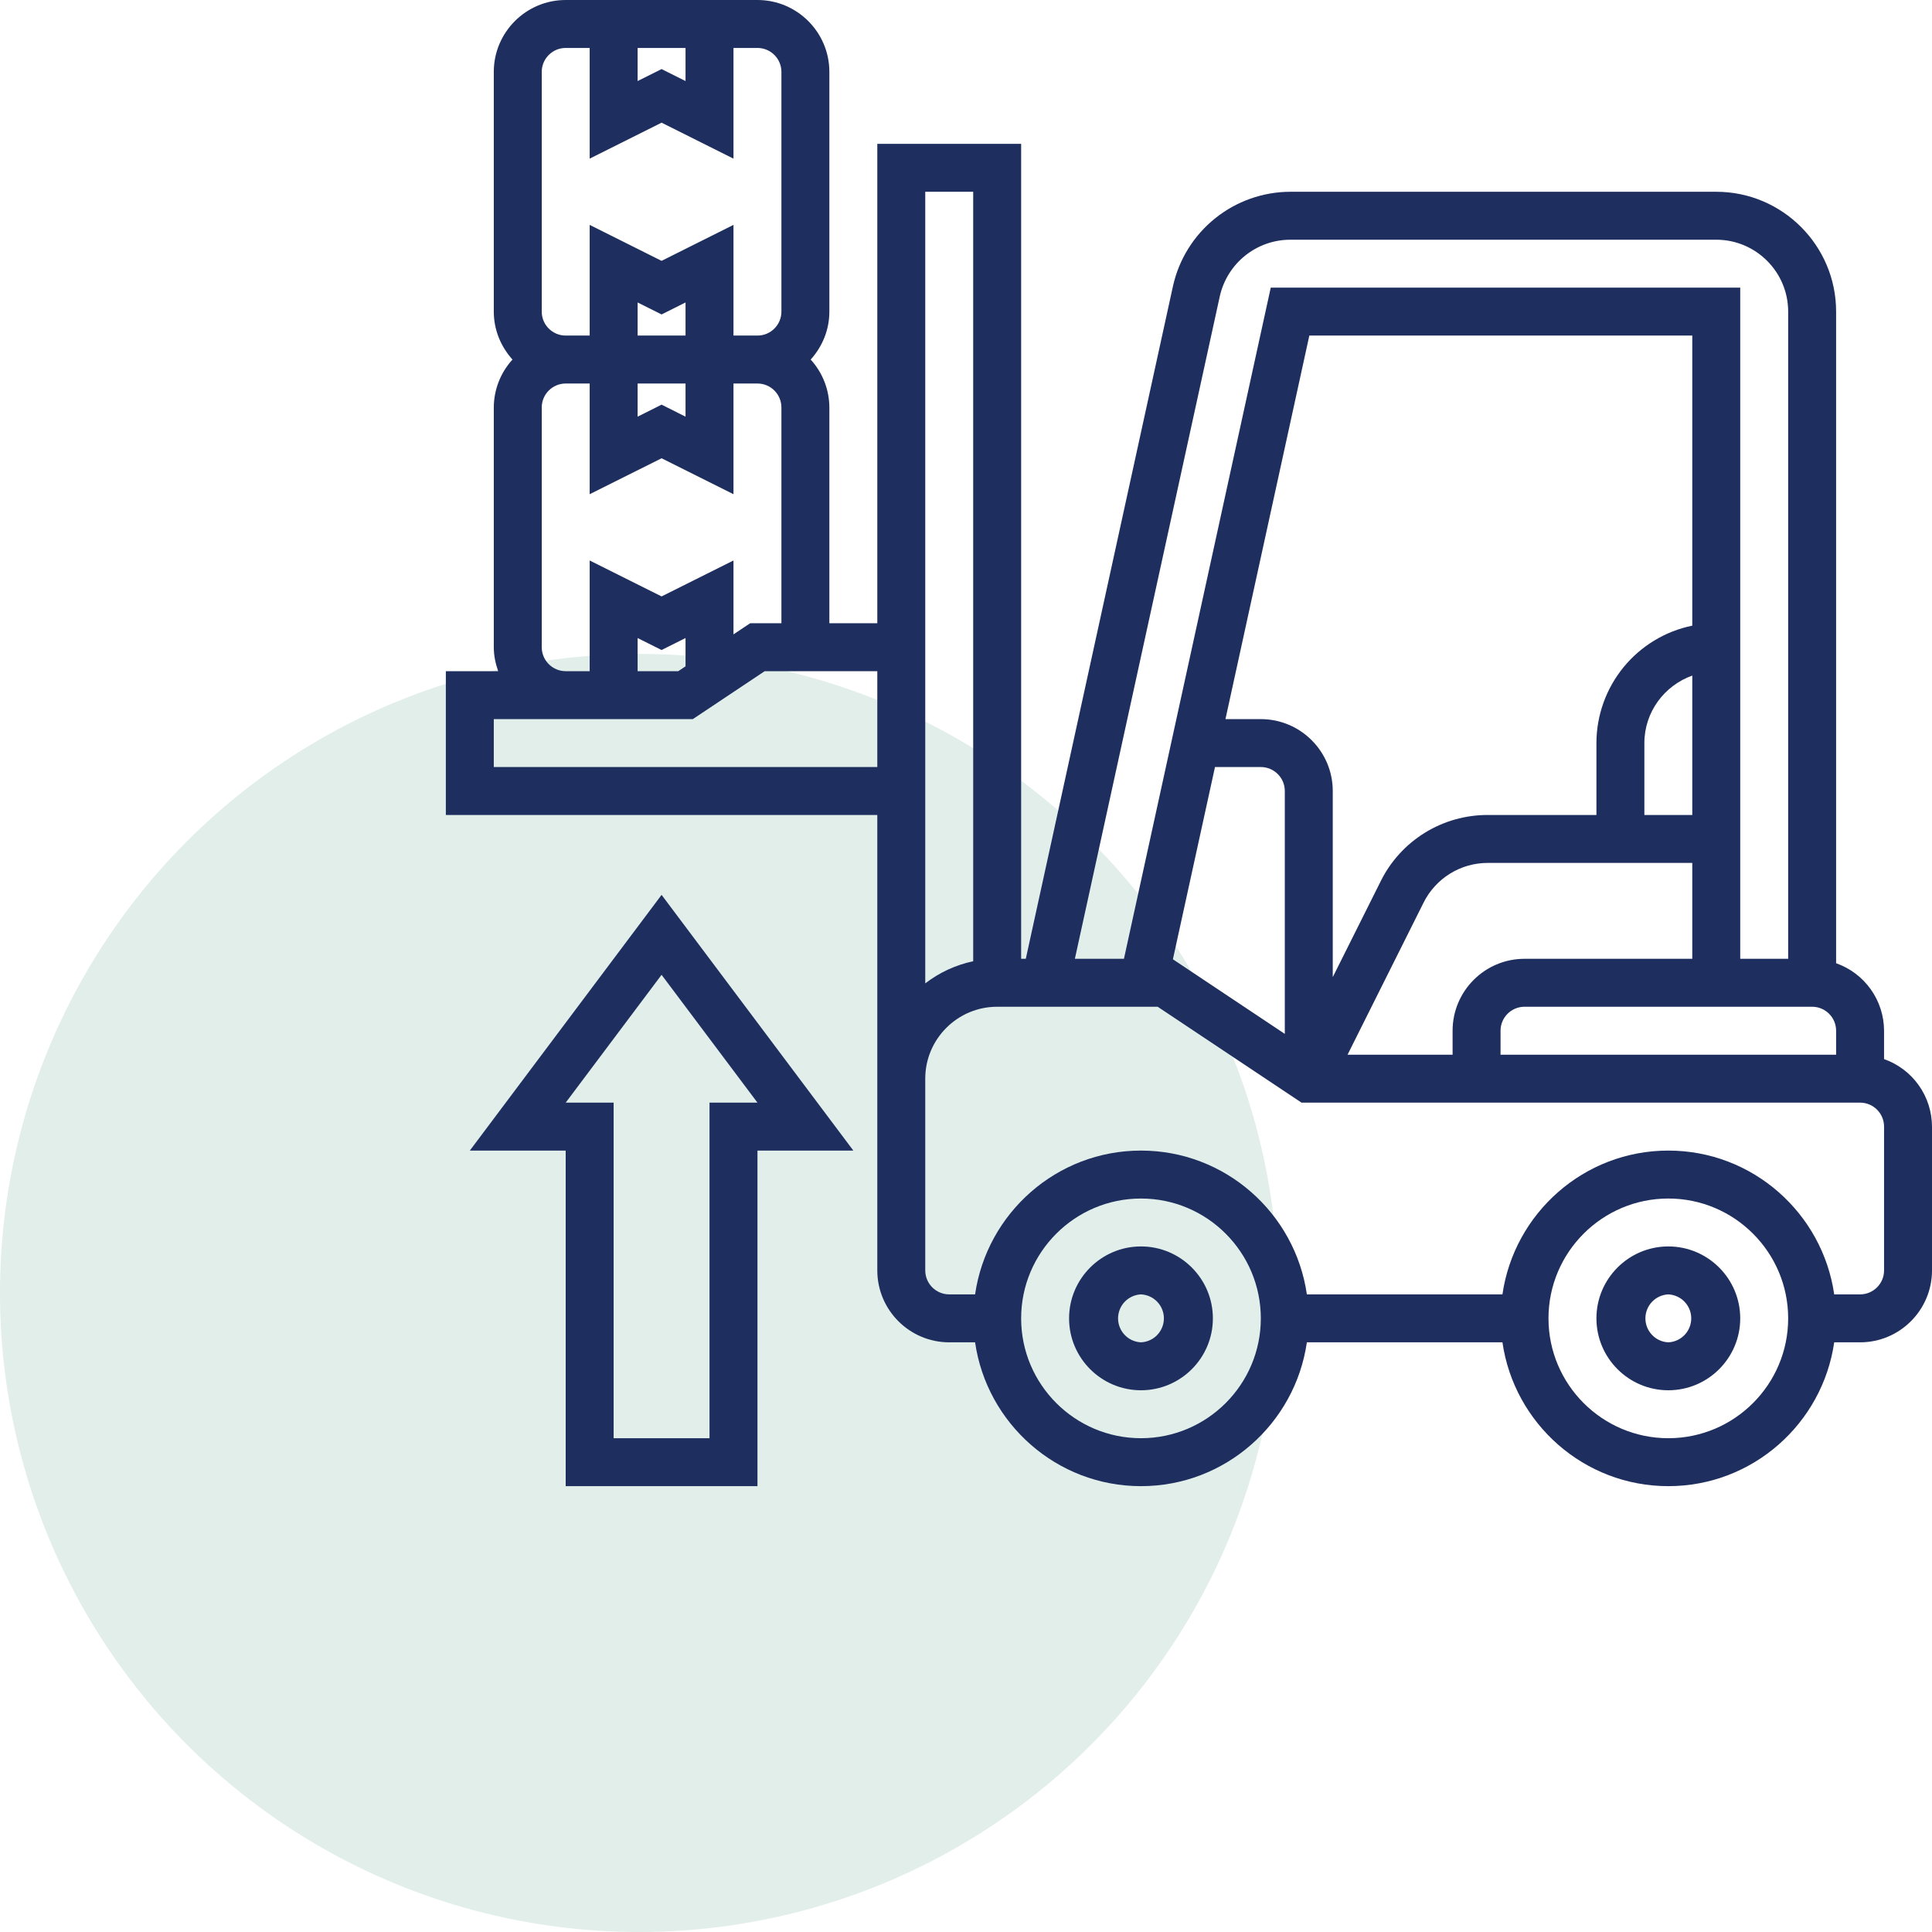 <svg width="65" height="65" viewBox="0 0 65 65" fill="none" xmlns="http://www.w3.org/2000/svg">
<circle cx="21.5" cy="43.5" r="21.5" fill="#6CAD9A" fill-opacity="0.2"/>
<g clip-path="url(#clip0_3810_15779)">
<g clip-path="url(#clip1_3810_15779)">
<path d="M56.129 41.935C54.795 41.935 53.71 43.021 53.71 44.355C53.71 45.689 54.795 46.774 56.129 46.774C57.463 46.774 58.548 45.689 58.548 44.355C58.548 43.021 57.463 41.935 56.129 41.935ZM56.129 45.161C55.921 45.152 55.725 45.063 55.582 44.913C55.438 44.763 55.358 44.563 55.358 44.355C55.358 44.147 55.438 43.947 55.582 43.797C55.725 43.647 55.921 43.558 56.129 43.548C56.337 43.558 56.533 43.647 56.676 43.797C56.82 43.947 56.9 44.147 56.9 44.355C56.9 44.563 56.82 44.763 56.676 44.913C56.533 45.063 56.337 45.152 56.129 45.161ZM38.387 41.935C37.053 41.935 35.968 43.021 35.968 44.355C35.968 45.689 37.053 46.774 38.387 46.774C39.721 46.774 40.806 45.689 40.806 44.355C40.806 43.021 39.721 41.935 38.387 41.935ZM38.387 45.161C38.179 45.152 37.983 45.063 37.84 44.913C37.696 44.763 37.616 44.563 37.616 44.355C37.616 44.147 37.696 43.947 37.84 43.797C37.983 43.647 38.179 43.558 38.387 43.548C38.595 43.558 38.791 43.647 38.934 43.797C39.078 43.947 39.158 44.147 39.158 44.355C39.158 44.563 39.078 44.763 38.934 44.913C38.791 45.063 38.595 45.152 38.387 45.161Z" fill="#1E2E5E"/>
<path d="M63.387 35.632V34.677C63.386 34.179 63.23 33.693 62.941 33.286C62.652 32.88 62.245 32.572 61.774 32.407V10.484C61.774 8.26 59.965 6.452 57.742 6.452H43.403C42.484 6.456 41.594 6.772 40.879 7.348C40.163 7.924 39.664 8.726 39.464 9.623L34.512 32.258H34.355V4.839H29.516V20.968H27.903V13.71C27.901 13.113 27.677 12.538 27.274 12.097C27.661 11.668 27.903 11.106 27.903 10.484V2.419C27.903 1.085 26.818 0 25.484 0H19.032C17.698 0 16.613 1.085 16.613 2.419V10.484C16.613 11.106 16.856 11.668 17.242 12.097C16.839 12.538 16.615 13.113 16.613 13.71V21.774C16.613 22.058 16.671 22.327 16.761 22.581H15V27.419H29.516V42.742C29.516 44.076 30.602 45.161 31.936 45.161H32.806C33.2 47.892 35.549 50 38.387 50C41.225 50 43.574 47.892 43.968 45.161H50.548C50.942 47.892 53.291 50 56.129 50C58.967 50 61.316 47.892 61.71 45.161H62.581C63.914 45.161 65 44.076 65 42.742V37.903C64.998 37.404 64.843 36.919 64.554 36.512C64.265 36.105 63.857 35.798 63.387 35.632ZM56.935 27.419H55.323V25C55.323 23.95 55.999 23.063 56.935 22.729V27.419ZM56.935 21.049C56.026 21.236 55.208 21.731 54.62 22.451C54.033 23.171 53.711 24.071 53.71 25V27.419H50.058C49.309 27.417 48.574 27.624 47.936 28.018C47.299 28.412 46.784 28.977 46.452 29.648L44.839 32.874V26.613C44.839 25.279 43.753 24.194 42.419 24.194H41.229L44.051 11.29H56.935V21.049ZM40.877 25.806H42.419C42.864 25.806 43.226 26.168 43.226 26.613V34.784L39.461 32.274L40.877 25.806ZM47.894 30.369C48.094 29.967 48.403 29.628 48.785 29.392C49.168 29.155 49.608 29.031 50.058 29.032H56.935V32.258H51.29C49.956 32.258 48.871 33.343 48.871 34.677V35.484H45.337L47.894 30.369ZM50.484 34.677C50.484 34.232 50.846 33.871 51.29 33.871H60.968C61.412 33.871 61.774 34.232 61.774 34.677V35.484H50.484V34.677ZM41.039 9.967C41.16 9.429 41.459 8.948 41.889 8.602C42.318 8.257 42.852 8.067 43.403 8.065H57.742C59.076 8.065 60.161 9.15 60.161 10.484V32.258H58.548V9.677H42.753L37.814 32.258H36.163L41.039 9.967ZM32.742 6.452V32.34C32.155 32.464 31.604 32.719 31.129 33.085V6.452H32.742ZM21.452 1.613H23.064V2.727L22.258 2.324L21.452 2.727V1.613ZM18.226 2.419C18.226 1.974 18.588 1.613 19.032 1.613H19.839V5.337L22.258 4.127L24.677 5.337V1.613H25.484C25.928 1.613 26.29 1.974 26.29 2.419V10.484C26.29 10.929 25.928 11.29 25.484 11.29H24.677V7.566L22.258 8.776L19.839 7.566V11.29H19.032C18.588 11.29 18.226 10.929 18.226 10.484V2.419ZM23.064 11.29H21.452V10.176L22.258 10.579L23.064 10.176V11.29ZM21.452 12.903H23.064V14.018L22.258 13.614L21.452 14.018V12.903ZM18.226 21.774V13.71C18.226 13.264 18.588 12.903 19.032 12.903H19.839V16.627L22.258 15.418L24.677 16.627V12.903H25.484C25.928 12.903 26.29 13.264 26.29 13.71V20.968H25.239L24.677 21.343V18.857L22.258 20.066L19.839 18.857V22.581H19.032C18.588 22.581 18.226 22.219 18.226 21.774ZM23.064 22.418L22.82 22.581H21.452V21.466L22.258 21.869L23.064 21.466V22.418ZM16.613 25.806V24.194H23.309L25.728 22.581H29.516V25.806H16.613ZM38.387 48.387C36.164 48.387 34.355 46.578 34.355 44.355C34.355 42.132 36.164 40.323 38.387 40.323C40.611 40.323 42.419 42.132 42.419 44.355C42.419 46.578 40.611 48.387 38.387 48.387ZM56.129 48.387C53.906 48.387 52.097 46.578 52.097 44.355C52.097 42.132 53.906 40.323 56.129 40.323C58.352 40.323 60.161 42.132 60.161 44.355C60.161 46.578 58.352 48.387 56.129 48.387ZM63.387 42.742C63.387 43.187 63.025 43.548 62.581 43.548H61.71C61.316 40.818 58.967 38.71 56.129 38.71C53.291 38.71 50.942 40.818 50.548 43.548H43.968C43.574 40.818 41.225 38.71 38.387 38.71C35.549 38.71 33.2 40.818 32.806 43.548H31.936C31.491 43.548 31.129 43.187 31.129 42.742V36.29C31.129 34.956 32.215 33.871 33.548 33.871H38.949L43.788 37.097H62.581C63.025 37.097 63.387 37.458 63.387 37.903V42.742Z" fill="#1E2E5E"/>
<path d="M15.807 38.71H19.032V50H25.484V38.71H28.71L22.258 30.107L15.807 38.71ZM23.871 37.097V48.387H20.645V37.097H19.032L22.258 32.796L25.484 37.097H23.871Z" fill="#1E2E5E"/>
</g>
</g>
<defs>
<clipPath id="clip0_3810_15779">
<rect width="50" height="50" fill="white" transform="translate(15)"/>
</clipPath>
<clipPath id="clip1_3810_15779">
<rect width="50" height="50" fill="white" transform="translate(15)"/>
</clipPath>
</defs>
</svg>
